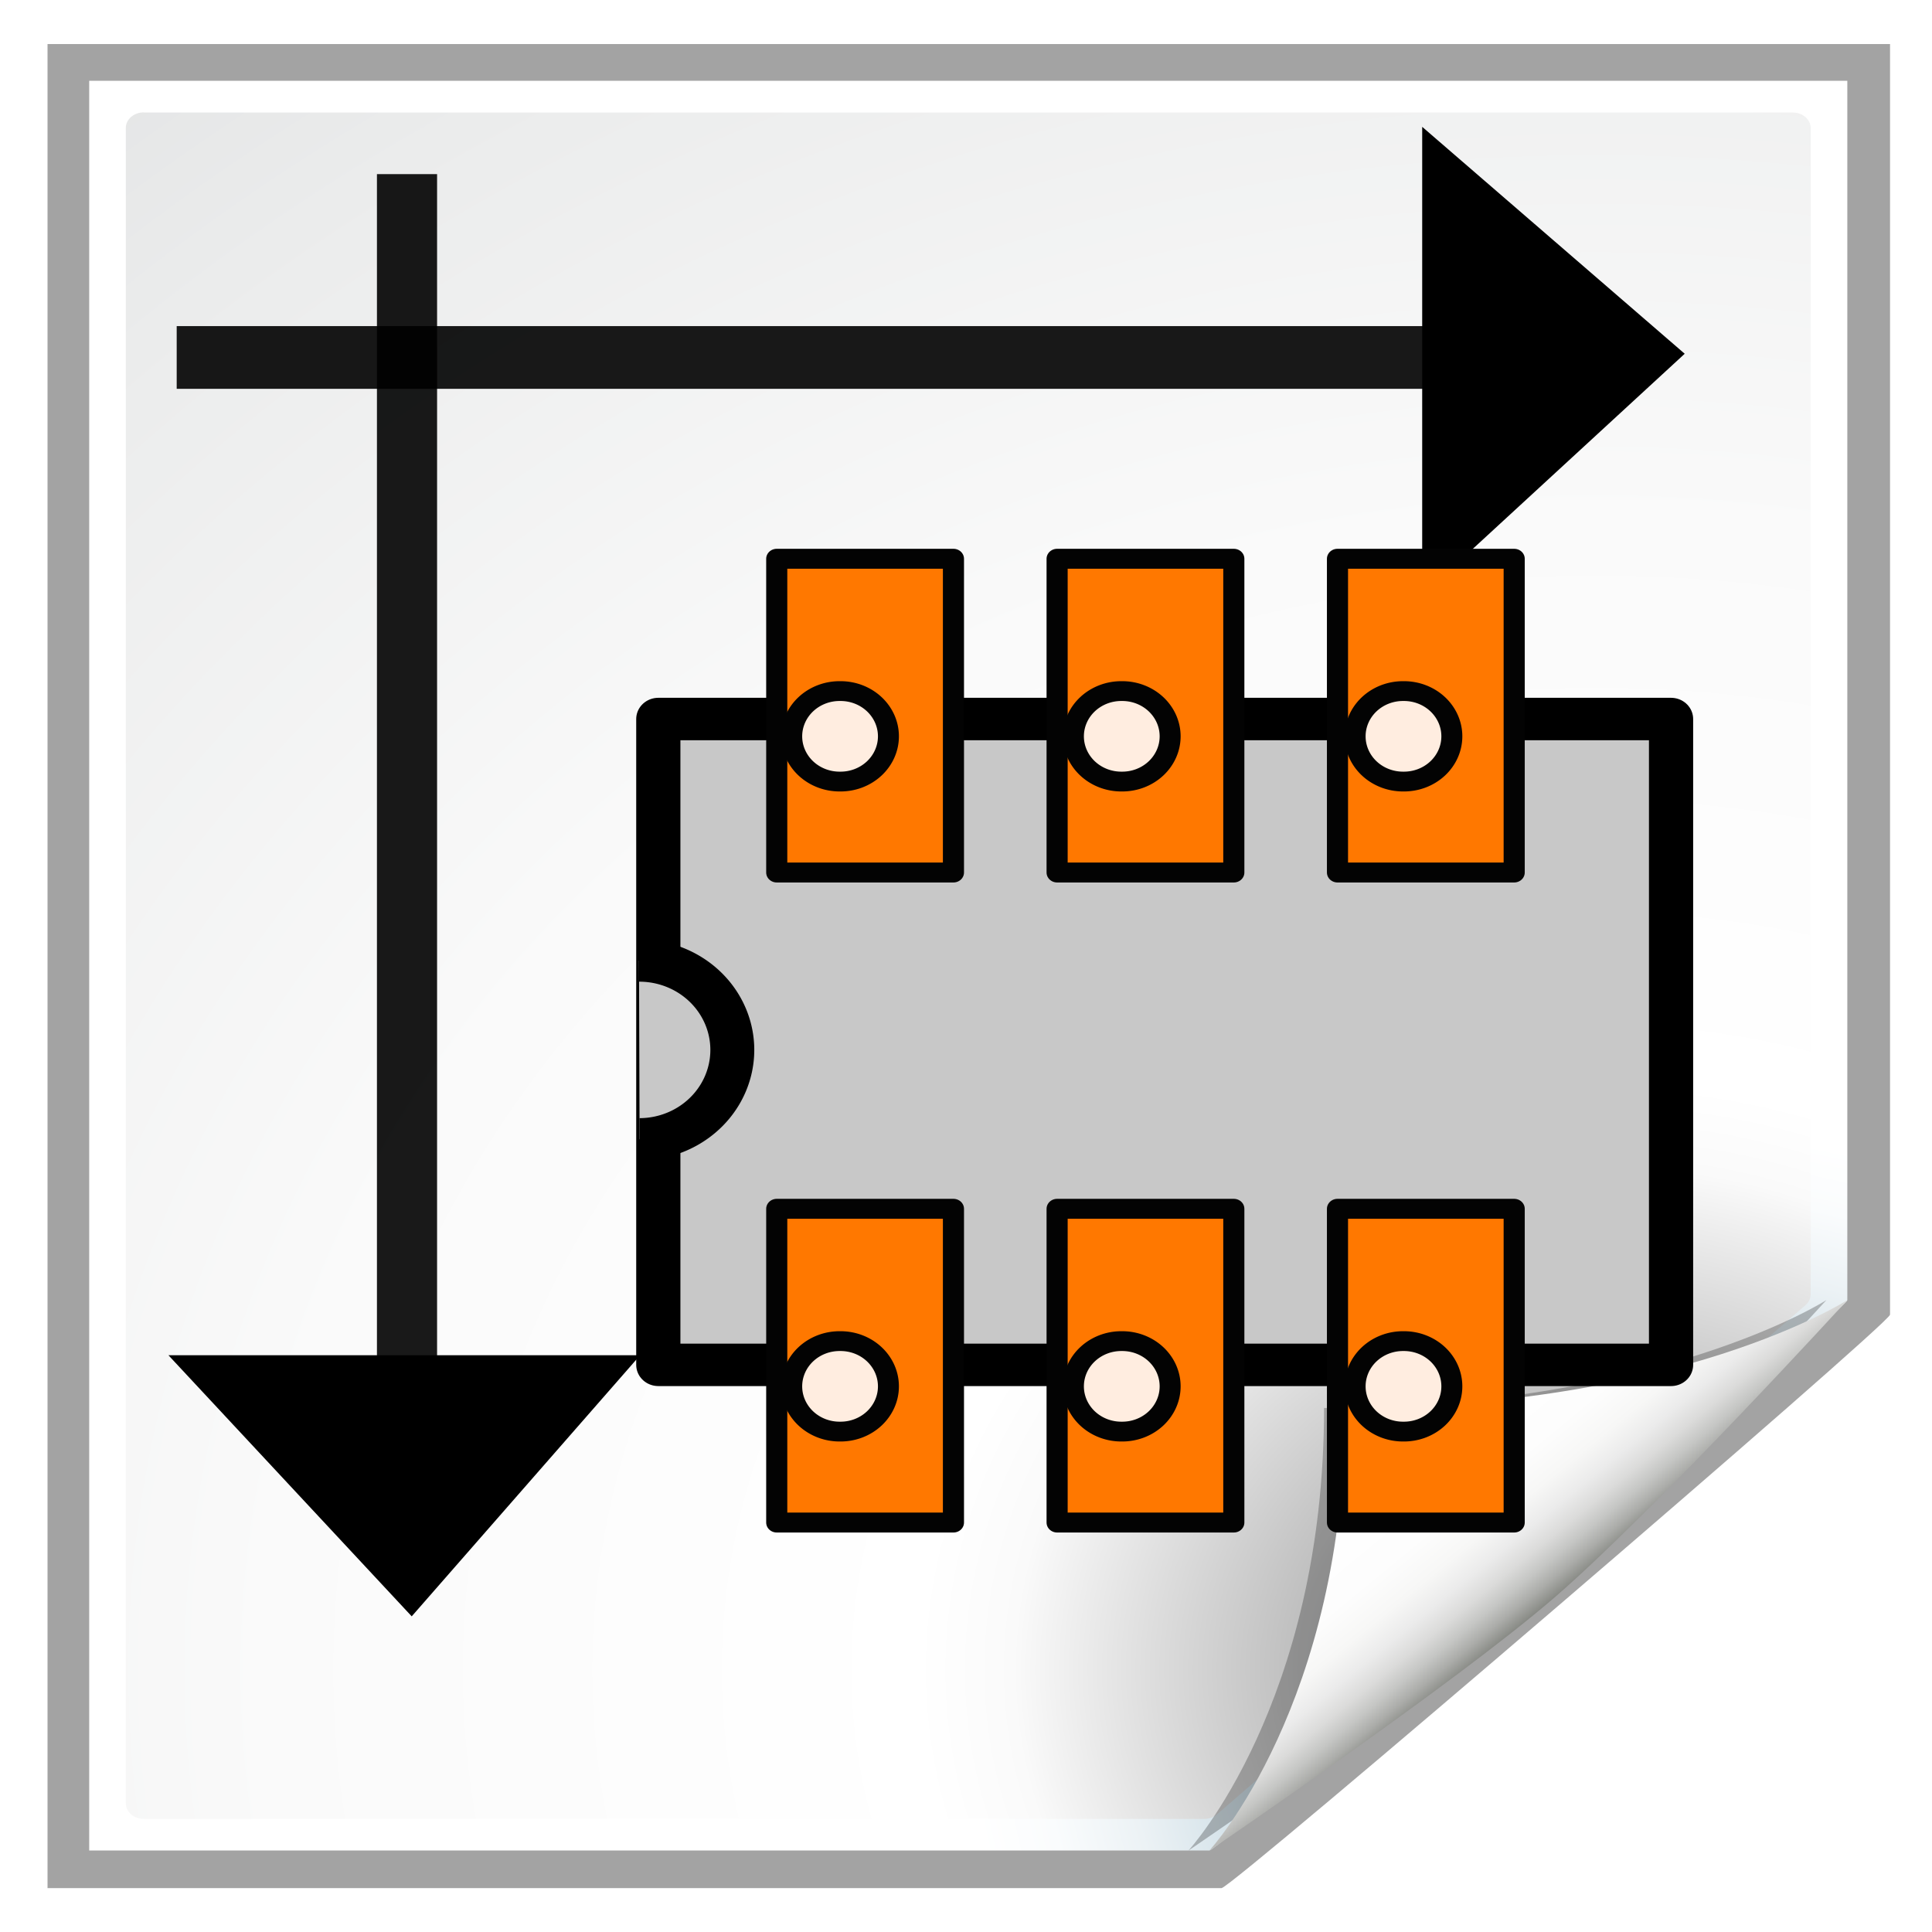 <?xml version="1.0" encoding="UTF-8" standalone="no"?>
<svg
   xmlns:dc="http://purl.org/dc/elements/1.1/"
   xmlns:cc="http://creativecommons.org/ns#"
   xmlns:rdf="http://www.w3.org/1999/02/22-rdf-syntax-ns#"
   xmlns:svg="http://www.w3.org/2000/svg"
   xmlns="http://www.w3.org/2000/svg"
   xmlns:xlink="http://www.w3.org/1999/xlink"
   xmlns:sodipodi="http://sodipodi.sourceforge.net/DTD/sodipodi-0.dtd"
   xmlns:inkscape="http://www.inkscape.org/namespaces/inkscape"
   height="48"
   width="48"
   version="1.1"
   viewBox="0 0 48 48"
   id="svg2"
   inkscape:version="0.48.1 "
   sodipodi:docname="post_compo.svg">
  <sodipodi:namedview
     pagecolor="#ffffff"
     bordercolor="#666666"
     borderopacity="1"
     objecttolerance="10"
     gridtolerance="10"
     guidetolerance="10"
     inkscape:pageopacity="0"
     inkscape:pageshadow="2"
     inkscape:window-width="1280"
     inkscape:window-height="968"
     id="namedview131"
     showgrid="false"
     inkscape:zoom="11.15955"
     inkscape:cx="7.5456375"
     inkscape:cy="34.760928"
     inkscape:window-x="-4"
     inkscape:window-y="-4"
     inkscape:window-maximized="1"
     inkscape:current-layer="svg2" />
  <defs
     id="defs4">
    <filter
       id="l"
       color-interpolation-filters="sRGB">
      <feGaussianBlur
         stdDeviation="1.207"
         id="feGaussianBlur7" />
    </filter>
    <filter
       id="j"
       color-interpolation-filters="sRGB">
      <feGaussianBlur
         stdDeviation="0.9"
         id="feGaussianBlur10" />
    </filter>
    <radialGradient
       id="p"
       gradientUnits="userSpaceOnUse"
       cy="112.3"
       cx="102"
       gradientTransform="matrix(.875 0 0 .857 10 17.143)"
       r="139.56">
      <stop
         stop-color="#00537d"
         offset="0"
         id="stop13" />
      <stop
         stop-color="#186389"
         offset=".015"
         id="stop15" />
      <stop
         stop-color="#558ca8"
         offset=".056"
         id="stop17" />
      <stop
         stop-color="#89afc3"
         offset=".096"
         id="stop19" />
      <stop
         stop-color="#b3ccd8"
         offset=".136"
         id="stop21" />
      <stop
         stop-color="#d4e2e9"
         offset=".174"
         id="stop23" />
      <stop
         stop-color="#ecf2f5"
         offset=".21"
         id="stop25" />
      <stop
         stop-color="#fafcfd"
         offset=".243"
         id="stop27" />
      <stop
         stop-color="#fff"
         offset=".272"
         id="stop29" />
    </radialGradient>
    <radialGradient
       id="q"
       gradientUnits="userSpaceOnUse"
       cy="109.33"
       cx="99.081"
       gradientTransform="matrix(.856 0 0 .842 11.191 18.14)"
       r="139.56">
      <stop
         stop-color="#7a7d80"
         offset="0"
         id="stop32" />
      <stop
         stop-color="#c2c2c2"
         offset=".126"
         id="stop34" />
      <stop
         stop-color="#fafafa"
         offset=".233"
         id="stop36" />
      <stop
         stop-color="#fff"
         offset=".272"
         id="stop38" />
      <stop
         stop-color="#fafafa"
         offset=".531"
         id="stop40" />
      <stop
         stop-color="#ebecec"
         offset=".845"
         id="stop42" />
      <stop
         stop-color="#e1e2e3"
         offset="1"
         id="stop44" />
    </radialGradient>
    <linearGradient
       id="m"
       y2="94.104"
       gradientUnits="userSpaceOnUse"
       x2="86.572"
       gradientTransform="matrix(.875 0 0 .857 10 17.143)"
       y1="104"
       x1="96">
      <stop
         stop-color="#888a85"
         offset="0"
         id="stop47" />
      <stop
         stop-color="#8c8e89"
         offset=".007"
         id="stop49" />
      <stop
         stop-color="#abaca9"
         offset=".067"
         id="stop51" />
      <stop
         stop-color="#c5c6c4"
         offset=".135"
         id="stop53" />
      <stop
         stop-color="#dbdbda"
         offset=".211"
         id="stop55" />
      <stop
         stop-color="#ebebeb"
         offset=".301"
         id="stop57" />
      <stop
         stop-color="#f7f7f6"
         offset=".412"
         id="stop59" />
      <stop
         stop-color="#fdfdfd"
         offset=".568"
         id="stop61" />
      <stop
         stop-color="#fff"
         offset="1"
         id="stop63" />
    </linearGradient>
    <linearGradient
       id="o"
       y2="7.844"
       xlink:href="#a"
       gradientUnits="userSpaceOnUse"
       x2="12.922"
       y1="6.062"
       x1="11.078" />
    <linearGradient
       id="a">
      <stop
         stop-color="#fff"
         offset="0"
         id="stop67" />
      <stop
         stop-color="#babaff"
         offset="1"
         id="stop69" />
    </linearGradient>
    <linearGradient
       id="n"
       y2="10.441"
       xlink:href="#a"
       gradientUnits="userSpaceOnUse"
       x2="12.136"
       gradientTransform="matrix(1.611,0,0,2.002,5.897,10.72)"
       y1="1.983"
       x1="3.467" />
    <filter
       id="k"
       color-interpolation-filters="sRGB">
      <feGaussianBlur
         stdDeviation="0.261"
         id="feGaussianBlur73" />
    </filter>
    <mask
       id="w">
      <rect
         style="fill:#ffffff;fill-rule:evenodd"
         height="26.092"
         width="25.032"
         y="-3.734"
         x="-4.64"
         id="rect3301" />
    </mask>
    <mask
       id="x">
      <rect
         style="fill:#ffffff;fill-rule:evenodd"
         height="26.092"
         width="25.032"
         y="-3.734"
         x="-4.64"
         id="rect3304" />
    </mask>
    <mask
       id="q-1">
      <rect
         style="fill:#ffffff;fill-rule:evenodd"
         height="26.092"
         width="25.032"
         y="-3.734"
         x="-4.64"
         id="rect3307" />
    </mask>
    <mask
       id="v">
      <rect
         style="fill:#ffffff;fill-rule:evenodd"
         height="26.092"
         width="25.032"
         y="-3.734"
         x="-4.64"
         id="rect3310" />
    </mask>
    <mask
       id="r">
      <rect
         style="fill:#ffffff;fill-rule:evenodd"
         height="26.092"
         width="25.032"
         y="-3.734"
         x="-4.64"
         id="rect3313" />
    </mask>
    <mask
       id="u">
      <rect
         style="fill:#ffffff;fill-rule:evenodd"
         height="26.092"
         width="25.032"
         y="-3.734"
         x="-4.64"
         id="rect3316" />
    </mask>
    <mask
       id="s">
      <rect
         style="fill:#ffffff;fill-rule:evenodd"
         height="26.092"
         width="25.032"
         y="-3.734"
         x="-4.64"
         id="rect3319" />
    </mask>
    <mask
       id="t">
      <rect
         style="fill:#ffffff;fill-rule:evenodd"
         height="26.092"
         width="25.032"
         y="-3.734"
         x="-4.64"
         id="rect3322" />
    </mask>
    <filter
       id="n-7"
       color-interpolation-filters="sRGB">
      <feGaussianBlur
         stdDeviation="0.9"
         id="feGaussianBlur3298" />
    </filter>
    <radialGradient
       id="y"
       gradientUnits="userSpaceOnUse"
       cy="112.3"
       cx="102"
       gradientTransform="matrix(0.875,0,0,0.857,10,17.143)"
       r="139.56">
      <stop
         stop-color="#00537d"
         offset="0"
         id="stop3325" />
      <stop
         stop-color="#186389"
         offset=".015"
         id="stop3327" />
      <stop
         stop-color="#558ca8"
         offset=".056"
         id="stop3329" />
      <stop
         stop-color="#89afc3"
         offset=".096"
         id="stop3331" />
      <stop
         stop-color="#b3ccd8"
         offset=".136"
         id="stop3333" />
      <stop
         stop-color="#d4e2e9"
         offset=".174"
         id="stop3335" />
      <stop
         stop-color="#ecf2f5"
         offset=".21"
         id="stop3337" />
      <stop
         stop-color="#fafcfd"
         offset=".243"
         id="stop3339" />
      <stop
         stop-color="#fff"
         offset=".272"
         id="stop3341" />
    </radialGradient>
    <radialGradient
       id="z"
       gradientUnits="userSpaceOnUse"
       cy="109.33"
       cx="99.081"
       gradientTransform="matrix(0.856,0,0,0.842,11.191,18.14)"
       r="139.56">
      <stop
         stop-color="#7a7d80"
         offset="0"
         id="stop3344" />
      <stop
         stop-color="#c2c2c2"
         offset=".126"
         id="stop3346" />
      <stop
         stop-color="#fafafa"
         offset=".233"
         id="stop3348" />
      <stop
         stop-color="#fff"
         offset=".272"
         id="stop3350" />
      <stop
         stop-color="#fafafa"
         offset=".531"
         id="stop3352" />
      <stop
         stop-color="#ebecec"
         offset=".845"
         id="stop3354" />
      <stop
         stop-color="#e1e2e3"
         offset="1"
         id="stop3356" />
    </radialGradient>
    <filter
       id="o-4"
       color-interpolation-filters="sRGB">
      <feGaussianBlur
         stdDeviation="1.207"
         id="feGaussianBlur3295" />
    </filter>
    <linearGradient
       id="p-0"
       y2="94.104"
       gradientUnits="userSpaceOnUse"
       x2="86.572"
       gradientTransform="matrix(0.875,0,0,0.857,10,17.143)"
       y1="104"
       x1="96">
      <stop
         stop-color="#888a85"
         offset="0"
         id="stop3359" />
      <stop
         stop-color="#8c8e89"
         offset=".007"
         id="stop3361" />
      <stop
         stop-color="#abaca9"
         offset=".067"
         id="stop3363" />
      <stop
         stop-color="#c5c6c4"
         offset=".135"
         id="stop3365" />
      <stop
         stop-color="#dbdbda"
         offset=".211"
         id="stop3367" />
      <stop
         stop-color="#ebebeb"
         offset=".301"
         id="stop3369" />
      <stop
         stop-color="#f7f7f6"
         offset=".412"
         id="stop3371" />
      <stop
         stop-color="#fdfdfd"
         offset=".568"
         id="stop3373" />
      <stop
         stop-color="#fff"
         offset="1"
         id="stop3375" />
    </linearGradient>
    <linearGradient
       y2="94.104"
       x2="86.572"
       y1="104"
       x1="96"
       gradientTransform="matrix(0.875,0,0,0.857,10,17.143)"
       gradientUnits="userSpaceOnUse"
       id="linearGradient3529"
       xlink:href="#p-0"
       inkscape:collect="always" />
  </defs>
  <g
     transform="matrix(.747 0 0 .798 16.665 .519)"
     id="g87">
    <rect
       fill-opacity="0"
       height="16"
       width="16"
       y="0"
       x="0"
       id="rect89" />
  </g>
  <g
     transform="matrix(0.52,0,0,0.458,-10.264,-8.985)"
     id="g3377">
    <path
       style="opacity:0.6;filter:url(#n-7)"
       inkscape:connector-curvature="0"
       d="m 23,25 v 96 H 76.525 C 76.989,121 107,91.602 107,91.147 V 25 H 23 z"
       transform="matrix(1.048,0,0,1.042,-2.095,-4.042)"
       id="path3379" />
    <path
       style="fill:url(#y)"
       inkscape:connector-curvature="0"
       d="m 24,24 v 96 H 77.525 C 77.989,120 108,90.602 108,90.147 V 24 H 24 z"
       id="path3381" />
    <path
       style="fill:url(#z)"
       inkscape:connector-curvature="0"
       d="m 26.606,25.714 c -0.472,0 -0.856,0.378 -0.856,0.842 v 90.888 c 0,0.465 0.385,0.842 0.856,0.842 H 77.28 c 0.225,0 0.446,-0.089 0.605,-0.247 l 28.115,-27.618 c 0.16,-0.157 0.251,-0.374 0.251,-0.595 v -63.262 c 0,-0.464 -0.384,-0.842 -0.856,-0.842 h -78.787 z"
       id="path3383" />
    <path
       style="opacity:0.5;filter:url(#o-4)"
       inkscape:connector-curvature="0"
       d="m 76.526,120 c 0,0 11.662,-9 16.474,-13.714 4.812,-4.72 14,-16.143 14,-16.143 0,0 -8,5.853 -24,5.853 0,16 -6.474,24 -6.474,24 z"
       id="path3385" />
    <path
       style="fill:url(#linearGradient3529)"
       inkscape:connector-curvature="0"
       d="m 77.526,120 c 0,0 11.662,-9 16.474,-13.714 4.812,-4.72 14,-16.143 14,-16.143 0,0 -8,5.853 -24,5.853 0,16 -6.474,24 -6.474,24 z"
       id="path3387" />
  </g>
  <path
     style="opacity:0.9;fill:none;stroke:#000000;stroke-width:1.558px"
     inkscape:connector-curvature="0"
     d="M 39.83,8.881 H 4.39"
     id="path3429" />
  <path
     style="opacity:0.9;fill:none;stroke:#000000;stroke-width:1.494px"
     inkscape:connector-curvature="0"
     d="M 10.112,36.732 V 4.326"
     id="path3431" />
  <path
     style="stroke:#000000;stroke-width:1.104px"
     inkscape:connector-curvature="0"
     d="M 41.027,8.802 35.886,4.358 v 9.177 z"
     id="path3433" />
  <path
     style="stroke:#000000;stroke-width:1.104px"
     inkscape:connector-curvature="0"
     d="M 10.216,39.334 14.687,34.223 H 5.454 z"
     id="path3435" />
  <g
     id="g3960"
     transform="matrix(0.557,0,0,0.528,34.204,24.931)">
    <g
       transform="matrix(-3.09,0,0,-3.13,-42.828,22.964)"
       id="g42"
       style="fill:#c8c8c8;fill-opacity:1;stroke:#000000;stroke-width:0.638;stroke-linejoin:round;stroke-miterlimit:4;stroke-opacity:1;stroke-dasharray:none">
      <rect
         transform="matrix(0,1,-1,0,0,0)"
         height="14.619"
         width="9.709"
         y="3.49"
         x="1.904"
         id="rect44"
         style="fill:#c8c8c8;fill-opacity:1;stroke:#000000;stroke-width:0.638;stroke-miterlimit:4;stroke-opacity:1;stroke-dasharray:none" />
      <path
         d="m 693.26,625.06 a 18.914,18.914 0 0 1 -37.828,0.117"
         transform="matrix(0,0.071,-0.071,0,41.168,-41.24)"
         id="path46"
         style="fill:#c8c8c8;fill-opacity:1;stroke:#000000;stroke-width:8.929;stroke-miterlimit:4;stroke-opacity:1;stroke-dasharray:none"
         inkscape:connector-curvature="0" />
    </g>
    <g
       transform="matrix(-3.139,0,0,-3.129,-43.599,23.423)"
       id="g48"
       style="stroke:#030303;stroke-linejoin:round">
      <rect
         transform="matrix(0,1,-1,0,0,0)"
         height="2.511"
         width="4.718"
         y="13.332"
         x="-0.32"
         id="rect50"
         style="fill:#ff7800;stroke-width:0.3" />
      <rect
         transform="matrix(0,1,-1,0,0,0)"
         height="2.511"
         width="4.718"
         y="5.364"
         x="-0.32"
         id="rect52"
         style="fill:#ff7800;stroke-width:0.3" />
      <path
         d="m 654.65,737.28 a 9.581,9.581 0 1 1 -19.161,0 9.581,9.581 0 1 1 19.161,0 z"
         transform="matrix(0,0.071,-0.071,0,46.083,-44.072)"
         id="path54"
         style="fill:#ffede0;stroke-width:4.197"
         inkscape:connector-curvature="0" />
      <rect
         transform="matrix(0,1,-1,0,0,0)"
         height="2.511"
         width="4.718"
         y="9.348"
         x="-0.32"
         id="rect56"
         style="fill:#ff7800;stroke-width:0.3" />
      <path
         d="m 654.65,737.28 a 9.581,9.581 0 1 1 -19.161,0 9.581,9.581 0 1 1 19.161,0 z"
         transform="matrix(0,0.071,-0.071,0,42.08,-44.072)"
         id="path58"
         style="fill:#ffede0;stroke-width:4.197"
         inkscape:connector-curvature="0" />
      <path
         d="m 654.65,737.28 a 9.581,9.581 0 1 1 -19.161,0 9.581,9.581 0 1 1 19.161,0 z"
         transform="matrix(0,0.071,-0.071,0,38.077,-44.072)"
         id="path60"
         style="fill:#ffede0;stroke-width:4.197"
         inkscape:connector-curvature="0" />
    </g>
    <g
       transform="matrix(-3.139,0,0,-3.129,-43.599,-7.164)"
       id="g62">
      <rect
         transform="matrix(0,1,-1,0,0,0)"
         height="2.511"
         width="4.718"
         y="13.332"
         x="-0.32"
         id="rect64"
         style="fill:#ff7800;stroke:#030303;stroke-width:0.3;stroke-linejoin:round" />
      <rect
         transform="matrix(0,1,-1,0,0,0)"
         height="2.511"
         width="4.718"
         y="5.364"
         x="-0.32"
         id="rect66"
         style="fill:#ff7800;stroke:#030303;stroke-width:0.3;stroke-linejoin:round" />
      <path
         d="m 654.65,737.28 a 9.581,9.581 0 1 1 -19.161,0 9.581,9.581 0 1 1 19.161,0 z"
         transform="matrix(0,0.071,-0.071,0,46.083,-44.072)"
         id="path68"
         style="fill:#ffede0;stroke:#030303;stroke-width:4.197;stroke-linejoin:round"
         inkscape:connector-curvature="0" />
      <rect
         transform="matrix(0,1,-1,0,0,0)"
         height="2.511"
         width="4.718"
         y="9.348"
         x="-0.32"
         id="rect70"
         style="fill:#ff7800;stroke:#030303;stroke-width:0.3;stroke-linejoin:round" />
      <path
         d="m 654.65,737.28 a 9.581,9.581 0 1 1 -19.161,0 9.581,9.581 0 1 1 19.161,0 z"
         transform="matrix(0,0.071,-0.071,0,42.08,-44.072)"
         id="path72"
         style="fill:#ffede0;stroke:#030303;stroke-width:4.197;stroke-linejoin:round"
         inkscape:connector-curvature="0" />
      <g
         id="g74"
         style="stroke-width:0.3">
        <path
           d="m 654.65,737.28 a 9.581,9.581 0 1 1 -19.161,0 9.581,9.581 0 1 1 19.161,0 z"
           transform="matrix(0,0.071,-0.071,0,38.077,-44.072)"
           id="path76"
           style="fill:#ffede0;stroke:#030303;stroke-width:4.197;stroke-linejoin:round"
           inkscape:connector-curvature="0" />
      </g>
    </g>
  </g>
</svg>
